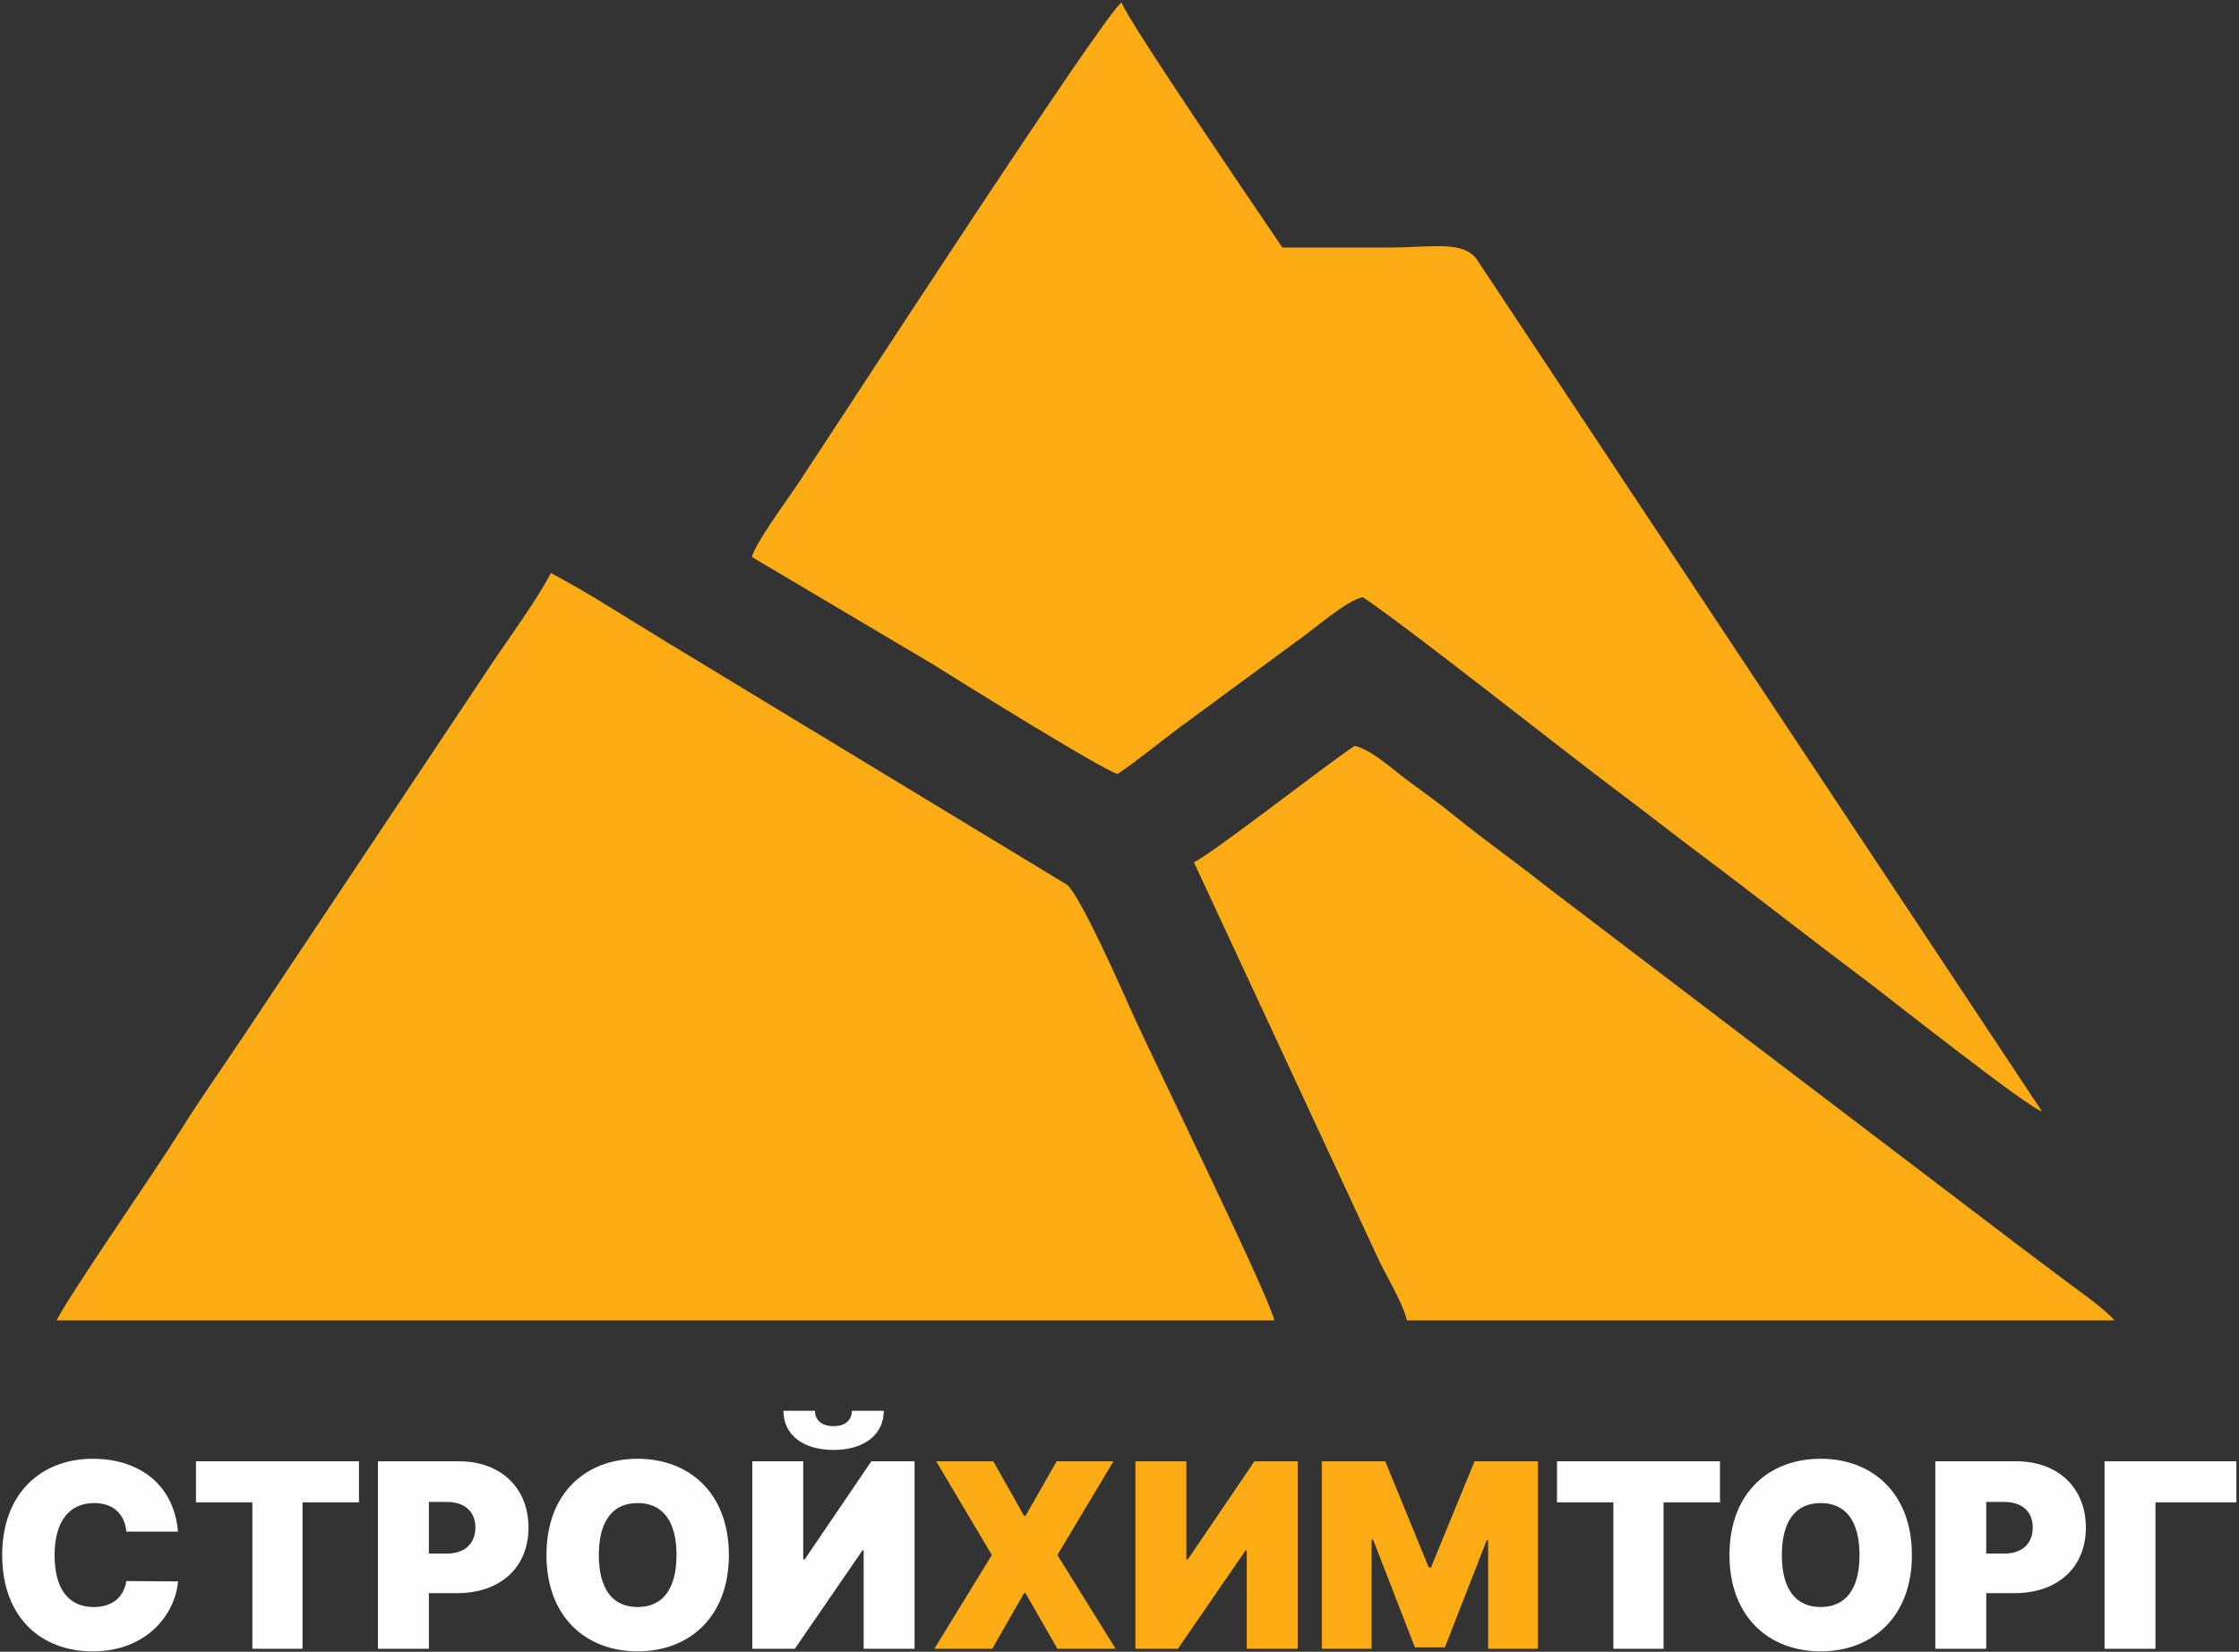 <svg width="557" height="411" viewBox="0 0 557 411" fill="none" xmlns="http://www.w3.org/2000/svg">
<rect x="0" y="0" width="557" height="411" fill="#333333" stroke="none"/>
<path fill-rule="evenodd" clip-rule="evenodd" d="M14.059 328.562H317.021C315.469 321.899 286.426 262.758 281.012 250.584C279.444 247.057 268.849 222.967 265.447 220.155L165.851 159.772C156.073 153.877 147.112 147.913 137.044 142.585C133.095 150.048 126.785 158.474 122.045 165.582L75.65 235.173C70.326 243.16 65.779 249.984 60.454 257.972C55.069 266.049 49.916 273.287 44.86 281.372C37.713 292.799 18.341 320.469 14.059 328.562Z" fill="#FBAB14"/>
<path fill-rule="evenodd" clip-rule="evenodd" d="M187.037 138.586L232.226 165.388C236.075 167.817 274.385 191.731 278.026 192.579C282.891 189.321 287.992 185.108 292.88 181.436L322.822 159.385C327.033 156.52 334.58 149.618 339.018 148.584C350.793 156.469 388.587 186.534 402.01 196.578C409.046 201.843 415.938 207.279 423.008 212.576C437.084 223.123 450.926 234.026 465.002 244.572C468.987 247.558 504.427 275.615 507.997 276.568L367.255 64.355C363.652 59.816 356.121 61.595 345.018 61.596C336.352 61.596 327.686 61.596 319.021 61.596C315.841 56.847 280.08 4.55 279.026 0.603C274.498 3.635 206.82 107.909 198.235 120.787C195.702 124.587 188.004 134.967 187.037 138.586Z" fill="#FBAB14"/>
<path fill-rule="evenodd" clip-rule="evenodd" d="M297.024 214.576L343.339 314.242C345.365 318.292 349.073 324.509 350.017 328.562H525.995C524.319 326.274 517.604 321.514 514.996 319.563C510.989 316.565 507.004 313.562 502.997 310.564L384.875 220.713C377.099 214.493 369.496 209.252 361.704 202.889C357.633 199.564 353.955 197.033 349.732 193.864C346.254 191.253 341.084 186.527 337.019 185.58C328.684 191.161 302.794 211.523 297.024 214.576Z" fill="#FBAB14"/>
<path d="M44.281 381.113C43.276 369.535 34.809 362.982 23.049 362.982C10.477 362.982 0.545 371.363 0.545 386.94C0.545 402.452 10.21 410.908 23.049 410.908C36.723 410.908 43.65 401.425 44.281 393.503L31.431 393.407C30.8 397.395 27.978 399.875 23.327 399.875C17.148 399.875 13.578 395.502 13.578 386.94C13.578 378.836 17.041 374.004 23.413 374.004C28.288 374.004 31.067 376.869 31.431 381.113H44.281ZM48.749 373.822H62.776V410.266H75.263V373.822H89.299V363.612H48.749V373.822ZM94.025 410.266H106.693V396.422H113.706C124.343 396.422 131.474 390.157 131.474 380.108C131.474 370.177 124.525 363.612 114.166 363.612H94.025V410.266ZM106.693 386.576V373.726H111.162C115.598 373.726 118.26 376.099 118.26 380.108C118.26 384.096 115.598 386.576 111.162 386.576H106.693ZM181.324 386.94C181.324 371.363 171.297 362.982 158.628 362.982C145.874 362.982 135.942 371.363 135.942 386.94C135.942 402.43 145.874 410.908 158.628 410.908C171.297 410.908 181.324 402.526 181.324 386.94ZM168.293 386.94C168.293 395.321 164.914 399.875 158.628 399.875C152.342 399.875 148.975 395.321 148.975 386.94C148.975 378.558 152.342 374.004 158.628 374.004C164.914 374.004 168.293 378.558 168.293 386.94ZM187.151 363.612V410.266H197.724L214.583 385.753H214.85V410.266H227.519V363.612H216.764L200.183 388.03H199.819V363.612H187.151ZM211.931 351.04C211.91 353.05 210.638 354.868 207.377 354.868C203.988 354.868 202.716 352.954 202.738 351.04H194.901C194.88 356.963 199.702 360.79 207.377 360.79C215.011 360.79 219.843 356.963 219.864 351.04H211.931ZM387.333 373.822H401.359V410.266H413.846V373.822H427.883V363.612H387.333V373.822ZM475.627 386.94C475.627 371.363 465.599 362.982 452.931 362.982C440.177 362.982 430.245 371.363 430.245 386.94C430.245 402.43 440.177 410.908 452.931 410.908C465.599 410.908 475.627 402.526 475.627 386.94ZM462.595 386.94C462.595 395.321 459.217 399.875 452.931 399.875C446.645 399.875 443.277 395.321 443.277 386.94C443.277 378.558 446.645 374.004 452.931 374.004C459.217 374.004 462.595 378.558 462.595 386.94ZM481.453 410.266H494.122V396.422H501.135C511.772 396.422 518.903 390.157 518.903 380.108C518.903 370.177 511.954 363.612 501.594 363.612H481.453V410.266ZM494.122 386.576V373.726H498.59C503.027 373.726 505.689 376.099 505.689 380.108C505.689 384.096 503.027 386.576 498.59 386.576H494.122ZM556.352 363.612H523.553V410.266H536.222V373.822H556.352V363.612Z" fill="#FEFEFE"/>
<path d="M247.104 363.612H232.896L246.74 386.94L232.436 410.266H246.836L254.758 396.422H255.122L263.054 410.266H277.54L263.054 386.94L276.995 363.612H262.872L255.122 377.19H254.758L247.104 363.612ZM282.458 363.612V410.266H293.031L309.89 385.753H310.157V410.266H322.826V363.612H312.071L295.49 388.03H295.126V363.612H282.458ZM328.834 363.612V410.266H341.224V383.112H341.588L351.979 409.903H359.452L369.843 383.294H370.207V410.266H382.597V363.612H366.828L355.988 390.04H355.443L344.603 363.612H328.834Z" fill="#FBAB14"/>
</svg>
